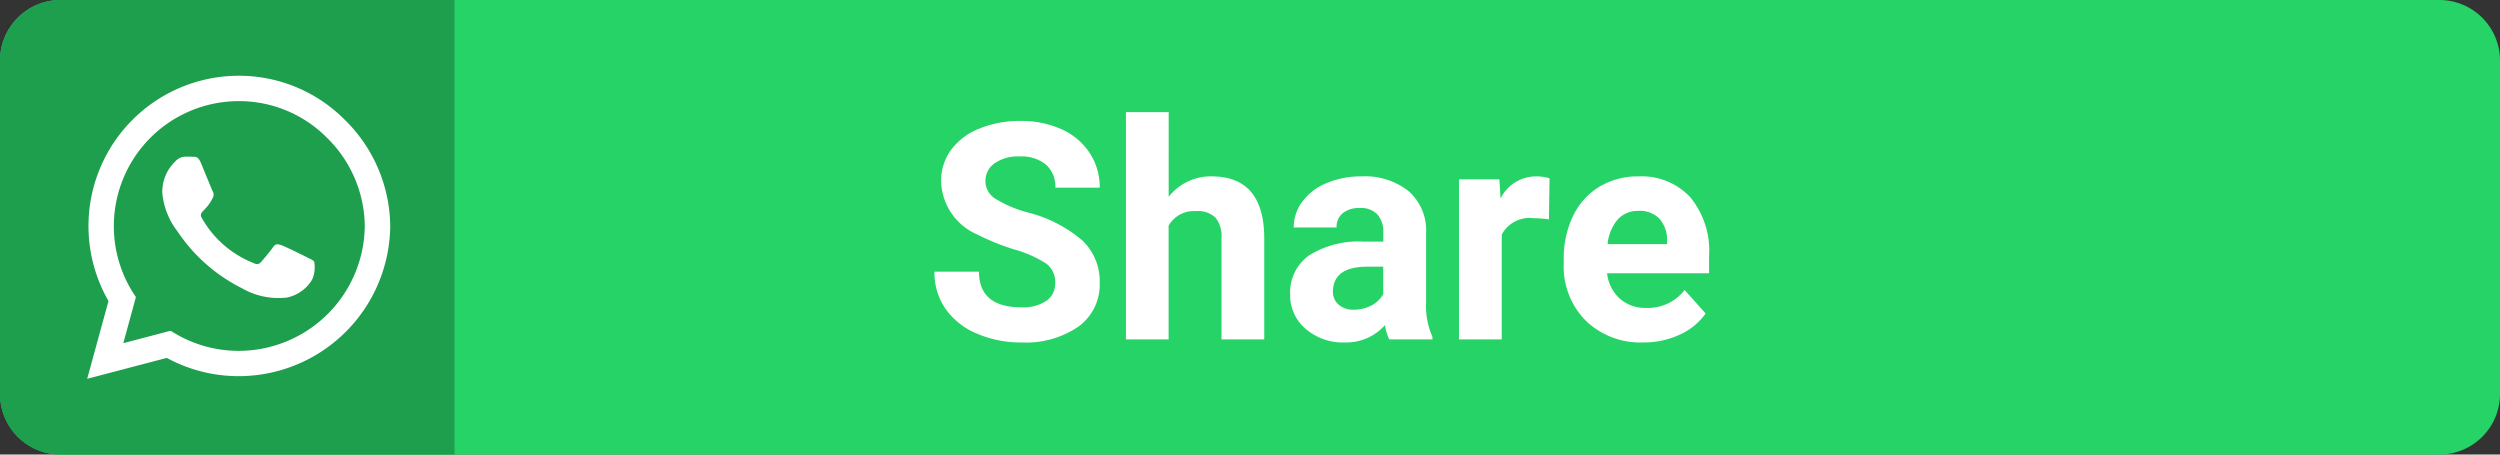 <svg xmlns="http://www.w3.org/2000/svg" width="165" height="30" viewBox="0 0 165 30"><rect x="0" y="0" width="165" height="30" fill="#333333" stroke="none"/><g transform="translate(-1728 -519)"><path d="M4,0H161a4,4,0,0,1,4,4V26a4,4,0,0,1-4,4H4a4,4,0,0,1-4-4V4A4,4,0,0,1,4,0Z" transform="translate(1728 519)" fill="#25d366"/><path d="M4,0H30V30H4a4,4,0,0,1-4-4V4A4,4,0,0,1,4,0Z" transform="translate(1728 519)" fill="#1e9f4e"/><path d="M8.643-3.73A1.5,1.5,0,0,0,8.057-5a7.685,7.685,0,0,0-2.109-.937,14.953,14.953,0,0,1-2.412-.972,3.941,3.941,0,0,1-2.422-3.525A3.434,3.434,0,0,1,1.763-12.5a4.236,4.236,0,0,1,1.865-1.411,7.02,7.02,0,0,1,2.729-.508,6.39,6.39,0,0,1,2.715.552A4.323,4.323,0,0,1,10.923-12.3a4.076,4.076,0,0,1,.659,2.285H8.652a1.917,1.917,0,0,0-.615-1.519,2.529,2.529,0,0,0-1.729-.542,2.7,2.7,0,0,0-1.67.454,1.432,1.432,0,0,0-.6,1.2,1.372,1.372,0,0,0,.7,1.162A7.889,7.889,0,0,0,6.8-8.389a8.882,8.882,0,0,1,3.643,1.865A3.715,3.715,0,0,1,11.582-3.75a3.422,3.422,0,0,1-1.4,2.9A6.113,6.113,0,0,1,6.426.2a7.26,7.26,0,0,1-2.988-.6A4.729,4.729,0,0,1,1.382-2.051,4.214,4.214,0,0,1,.674-4.473H3.613q0,2.354,2.813,2.354a2.736,2.736,0,0,0,1.631-.425A1.382,1.382,0,0,0,8.643-3.73Zm7.49-5.684a3.522,3.522,0,0,1,2.822-1.348q3.437,0,3.486,3.994V0H19.619V-6.689a1.963,1.963,0,0,0-.391-1.343,1.675,1.675,0,0,0-1.3-.435,1.921,1.921,0,0,0-1.8.957V0H13.311V-15h2.822ZM30.693,0a3.134,3.134,0,0,1-.283-.947A3.415,3.415,0,0,1,27.744.2a3.752,3.752,0,0,1-2.573-.9A2.89,2.89,0,0,1,24.15-2.969,2.986,2.986,0,0,1,25.4-5.547a6.144,6.144,0,0,1,3.6-.908h1.3v-.605a1.741,1.741,0,0,0-.376-1.172,1.479,1.479,0,0,0-1.187-.439,1.682,1.682,0,0,0-1.118.342,1.161,1.161,0,0,0-.405.938H24.385a2.835,2.835,0,0,1,.566-1.7,3.744,3.744,0,0,1,1.6-1.226,5.837,5.837,0,0,1,2.324-.444,4.611,4.611,0,0,1,3.1.981,3.433,3.433,0,0,1,1.147,2.759v4.58a5.052,5.052,0,0,0,.42,2.275V0ZM28.359-1.963a2.431,2.431,0,0,0,1.152-.278,1.828,1.828,0,0,0,.781-.747V-4.8H29.238q-2.119,0-2.256,1.465l-.01.166a1.13,1.13,0,0,0,.371.869A1.441,1.441,0,0,0,28.359-1.963ZM41.23-7.92A7.667,7.667,0,0,0,40.215-8a2.067,2.067,0,0,0-2.1,1.084V0H35.293V-10.566h2.666l.078,1.26a2.615,2.615,0,0,1,2.354-1.455,2.957,2.957,0,0,1,.879.127ZM47.451.2A5.187,5.187,0,0,1,43.667-1.23a5.068,5.068,0,0,1-1.46-3.8V-5.3a6.383,6.383,0,0,1,.615-2.847,4.515,4.515,0,0,1,1.743-1.934,4.893,4.893,0,0,1,2.573-.679,4.385,4.385,0,0,1,3.413,1.367A5.555,5.555,0,0,1,51.8-5.518v1.152H45.068a2.622,2.622,0,0,0,.825,1.66,2.5,2.5,0,0,0,1.743.625,3.046,3.046,0,0,0,2.549-1.182l1.387,1.553a4.237,4.237,0,0,1-1.719,1.4A5.639,5.639,0,0,1,47.451.2Zm-.322-8.682a1.764,1.764,0,0,0-1.362.569A2.946,2.946,0,0,0,45.1-6.289h3.926v-.226a2.1,2.1,0,0,0-.508-1.457A1.819,1.819,0,0,0,47.129-8.486Z" transform="translate(1789 541.402)" fill="#fff"/><path d="M17-13.344A9.836,9.836,0,0,0,10-16.25,9.923,9.923,0,0,0,.085-6.339,9.921,9.921,0,0,0,1.406-1.384L0,3.75,5.254,2.371A9.88,9.88,0,0,0,9.991,3.576h0A10.006,10.006,0,0,0,20-6.335,9.95,9.95,0,0,0,17-13.344ZM10,1.906A8.223,8.223,0,0,1,5.8.759L5.5.58,2.384,1.4l.83-3.04-.2-.312A8.21,8.21,0,0,1,1.759-6.339,8.249,8.249,0,0,1,10-14.576a8.164,8.164,0,0,1,5.821,2.415,8.27,8.27,0,0,1,2.5,5.826A8.329,8.329,0,0,1,10,1.906Zm4.518-6.17c-.246-.125-1.464-.723-1.692-.8s-.393-.125-.558.125-.638.8-.786.973-.29.188-.536.063A6.741,6.741,0,0,1,7.571-6.853c-.254-.437.254-.406.728-1.353a.459.459,0,0,0-.022-.433c-.063-.125-.558-1.344-.763-1.839s-.406-.415-.558-.424-.308-.009-.473-.009a.917.917,0,0,0-.661.308,2.783,2.783,0,0,0-.866,2.067A4.852,4.852,0,0,0,5.964-5.973,11.066,11.066,0,0,0,10.2-2.232a4.846,4.846,0,0,0,2.973.621,2.537,2.537,0,0,0,1.67-1.179,2.071,2.071,0,0,0,.143-1.179C14.924-4.08,14.759-4.143,14.513-4.263Z" transform="translate(1733.755 540.25)" fill="#fff"/></g></svg>